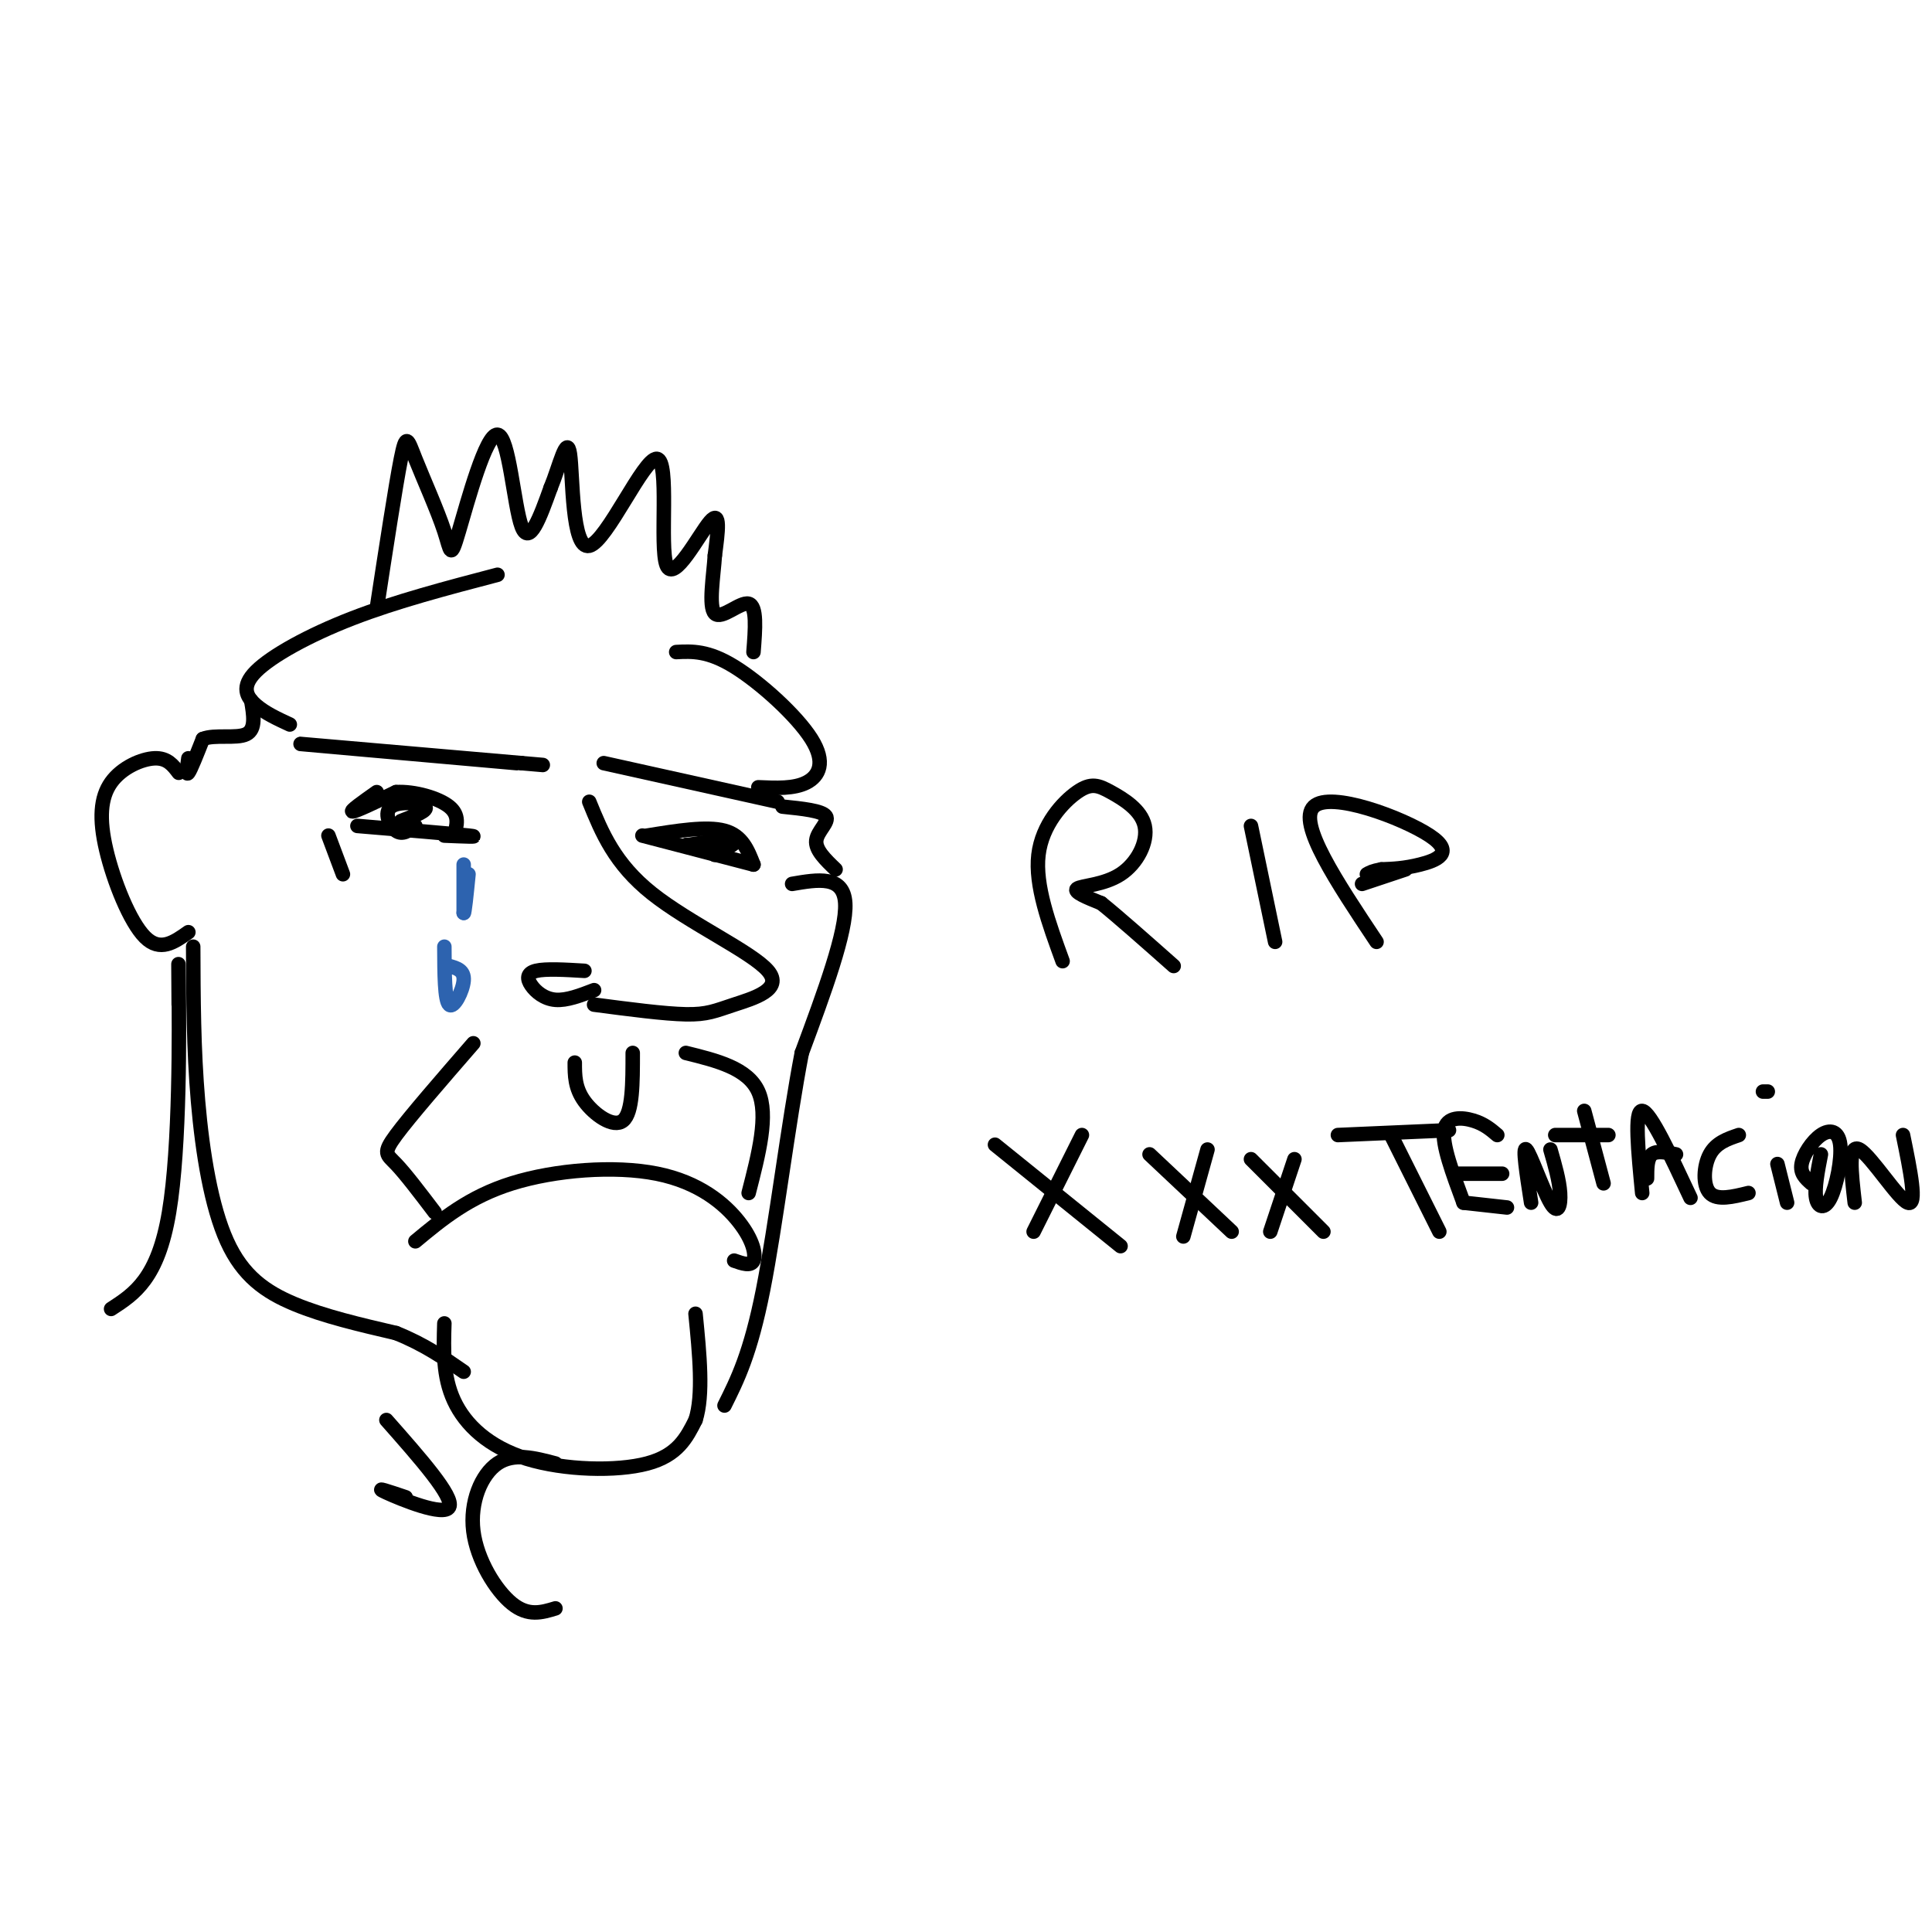 <svg viewBox='0 0 400 400' version='1.1' xmlns='http://www.w3.org/2000/svg' xmlns:xlink='http://www.w3.org/1999/xlink'><g fill='none' stroke='#000000' stroke-width='3' stroke-linecap='round' stroke-linejoin='round'><path d='M122,166c2.614,6.411 5.228,12.823 13,19c7.772,6.177 20.702,12.120 24,16c3.298,3.880 -3.035,5.699 -7,7c-3.965,1.301 -5.561,2.086 -10,2c-4.439,-0.086 -11.719,-1.043 -19,-2'/><path d='M123,205c-2.845,1.095 -5.690,2.190 -8,2c-2.310,-0.190 -4.083,-1.667 -5,-3c-0.917,-1.333 -0.976,-2.524 1,-3c1.976,-0.476 5.988,-0.238 10,0'/><path d='M107,158c-22.583,-2.000 -45.167,-4.000 -45,-4c0.167,0.000 23.083,2.000 46,4'/><path d='M108,158c7.667,0.667 3.833,0.333 0,0'/><path d='M125,158c0.000,0.000 36.000,8.000 36,8'/><path d='M78,164c-2.833,2.000 -5.667,4.000 -5,4c0.667,0.000 4.833,-2.000 9,-4'/><path d='M82,164c3.800,-0.222 8.800,1.222 11,3c2.200,1.778 1.600,3.889 1,6'/><path d='M86,171c-1.339,0.970 -2.679,1.940 -4,1c-1.321,-0.940 -2.625,-3.792 -1,-5c1.625,-1.208 6.179,-0.774 7,0c0.821,0.774 -2.089,1.887 -5,3'/><path d='M74,171c10.000,0.833 20.000,1.667 23,2c3.000,0.333 -1.000,0.167 -5,0'/><path d='M134,173c6.167,-1.000 12.333,-2.000 16,-1c3.667,1.000 4.833,4.000 6,7'/><path d='M133,173c0.000,0.000 23.000,6.000 23,6'/><path d='M142,175c0.000,0.000 4.000,0.000 4,0'/><path d='M142,175c0.000,0.000 0.100,0.100 0.1,0.1'/><path d='M142,175c4.500,-0.667 9.000,-1.333 10,-1c1.000,0.333 -1.500,1.667 -4,3'/></g>
<g fill='none' stroke='#2d63af' stroke-width='3' stroke-linecap='round' stroke-linejoin='round'><path d='M96,179c0.000,0.000 0.000,10.000 0,10'/><path d='M96,189c0.167,0.333 0.583,-3.833 1,-8'/><path d='M92,196c0.022,5.556 0.044,11.111 1,12c0.956,0.889 2.844,-2.889 3,-5c0.156,-2.111 -1.422,-2.556 -3,-3'/></g>
<g fill='none' stroke='#000000' stroke-width='3' stroke-linecap='round' stroke-linejoin='round'><path d='M68,173c0.000,0.000 3.000,8.000 3,8'/><path d='M60,150c-2.542,-1.173 -5.083,-2.345 -7,-4c-1.917,-1.655 -3.208,-3.792 0,-7c3.208,-3.208 10.917,-7.488 20,-11c9.083,-3.512 19.542,-6.256 30,-9'/><path d='M157,163c3.708,0.167 7.417,0.333 10,-1c2.583,-1.333 4.042,-4.167 1,-9c-3.042,-4.833 -10.583,-11.667 -16,-15c-5.417,-3.333 -8.708,-3.167 -12,-3'/><path d='M78,126c1.946,-12.702 3.893,-25.405 5,-31c1.107,-5.595 1.375,-4.084 3,0c1.625,4.084 4.607,10.741 6,15c1.393,4.259 1.198,6.121 3,0c1.802,-6.121 5.600,-20.225 8,-20c2.400,0.225 3.400,14.779 5,19c1.600,4.221 3.800,-1.889 6,-8'/><path d='M114,101c1.820,-4.377 3.372,-11.318 4,-7c0.628,4.318 0.334,19.895 4,19c3.666,-0.895 11.292,-18.260 14,-18c2.708,0.260 0.498,18.147 2,22c1.502,3.853 6.715,-6.328 9,-9c2.285,-2.672 1.643,2.164 1,7'/><path d='M148,115c-0.250,4.036 -1.375,10.625 0,12c1.375,1.375 5.250,-2.464 7,-2c1.750,0.464 1.375,5.232 1,10'/><path d='M164,183c5.333,-0.917 10.667,-1.833 11,4c0.333,5.833 -4.333,18.417 -9,31'/><path d='M166,218c-2.822,14.644 -5.378,35.756 -8,49c-2.622,13.244 -5.311,18.622 -8,24'/><path d='M86,257c5.541,-4.606 11.081,-9.212 20,-12c8.919,-2.788 21.215,-3.758 30,-2c8.785,1.758 14.057,6.242 17,10c2.943,3.758 3.555,6.788 3,8c-0.555,1.212 -2.278,0.606 -4,0'/><path d='M98,216c-6.578,7.578 -13.156,15.156 -16,19c-2.844,3.844 -1.956,3.956 0,6c1.956,2.044 4.978,6.022 8,10'/><path d='M142,218c6.417,1.583 12.833,3.167 15,8c2.167,4.833 0.083,12.917 -2,21'/><path d='M119,220c0.000,2.622 0.000,5.244 2,8c2.000,2.756 6.000,5.644 8,4c2.000,-1.644 2.000,-7.822 2,-14'/><path d='M92,274c-0.167,5.488 -0.333,10.976 2,16c2.333,5.024 7.167,9.583 15,12c7.833,2.417 18.667,2.690 25,1c6.333,-1.690 8.167,-5.345 10,-9'/><path d='M144,294c1.667,-5.167 0.833,-13.583 0,-22'/><path d='M40,196c0.036,10.595 0.071,21.190 1,32c0.929,10.810 2.750,21.833 6,29c3.250,7.167 7.929,10.476 14,13c6.071,2.524 13.536,4.262 21,6'/><path d='M82,276c5.833,2.333 9.917,5.167 14,8'/><path d='M39,193c-2.931,2.081 -5.863,4.163 -9,1c-3.137,-3.163 -6.480,-11.569 -8,-18c-1.520,-6.431 -1.217,-10.885 1,-14c2.217,-3.115 6.348,-4.890 9,-5c2.652,-0.110 3.826,1.445 5,3'/><path d='M39,157c-0.250,1.833 -0.500,3.667 0,3c0.500,-0.667 1.750,-3.833 3,-7'/><path d='M42,153c2.422,-1.000 6.978,0.000 9,-1c2.022,-1.000 1.511,-4.000 1,-7'/><path d='M162,167c4.111,0.422 8.222,0.844 9,2c0.778,1.156 -1.778,3.044 -2,5c-0.222,1.956 1.889,3.978 4,6'/><path d='M23,271c4.844,-3.133 9.689,-6.267 12,-20c2.311,-13.733 2.089,-38.067 2,-47c-0.089,-8.933 -0.044,-2.467 0,4'/><path d='M115,333c-2.821,0.857 -5.643,1.714 -9,-1c-3.357,-2.714 -7.250,-9.000 -8,-15c-0.750,-6.000 1.643,-11.714 5,-14c3.357,-2.286 7.679,-1.143 12,0'/><path d='M80,294c7.022,7.956 14.044,15.911 13,18c-1.044,2.089 -10.156,-1.689 -13,-3c-2.844,-1.311 0.578,-0.156 4,1'/><path d='M220,199c-2.869,-7.863 -5.738,-15.725 -5,-22c0.738,-6.275 5.082,-10.962 8,-13c2.918,-2.038 4.409,-1.427 7,0c2.591,1.427 6.282,3.671 7,7c0.718,3.329 -1.538,7.742 -5,10c-3.462,2.258 -8.132,2.359 -9,3c-0.868,0.641 2.066,1.820 5,3'/><path d='M228,187c3.333,2.667 9.167,7.833 15,13'/><path d='M259,171c0.000,0.000 5.000,24.000 5,24'/><path d='M285,195c-8.220,-12.339 -16.440,-24.679 -13,-28c3.440,-3.321 18.542,2.375 24,6c5.458,3.625 1.274,5.179 -2,6c-3.274,0.821 -5.637,0.911 -8,1'/><path d='M286,180c-1.833,0.333 -2.417,0.667 -3,1'/><path d='M282,183c0.000,0.000 9.000,-3.000 9,-3'/><path d='M206,237c0.000,0.000 26.000,21.000 26,21'/><path d='M214,255c0.000,0.000 10.000,-20.000 10,-20'/><path d='M238,239c0.000,0.000 17.000,16.000 17,16'/><path d='M245,256c0.000,0.000 5.000,-18.000 5,-18'/><path d='M259,240c0.000,0.000 15.000,15.000 15,15'/><path d='M263,255c0.000,0.000 5.000,-15.000 5,-15'/><path d='M288,235c0.000,0.000 10.000,20.000 10,20'/><path d='M277,235c0.000,0.000 23.000,-1.000 23,-1'/><path d='M303,249c-2.244,-6.044 -4.489,-12.089 -4,-15c0.489,-2.911 3.711,-2.689 6,-2c2.289,0.689 3.644,1.844 5,3'/><path d='M301,243c0.000,0.000 10.000,0.000 10,0'/><path d='M303,249c0.000,0.000 9.000,1.000 9,1'/><path d='M317,249c-0.917,-5.899 -1.833,-11.798 -1,-11c0.833,0.798 3.417,8.292 5,11c1.583,2.708 2.167,0.631 2,-2c-0.167,-2.631 -1.083,-5.815 -2,-9'/><path d='M328,230c0.000,0.000 4.000,15.000 4,15'/><path d='M322,235c0.000,0.000 11.000,0.000 11,0'/><path d='M340,247c-0.833,-8.583 -1.667,-17.167 0,-17c1.667,0.167 5.833,9.083 10,18'/><path d='M341,244c0.000,-2.083 0.000,-4.167 1,-5c1.000,-0.833 3.000,-0.417 5,0'/><path d='M360,235c-2.356,0.800 -4.711,1.600 -6,4c-1.289,2.400 -1.511,6.400 0,8c1.511,1.600 4.756,0.800 8,0'/><path d='M368,241c0.000,0.000 2.000,8.000 2,8'/><path d='M365,226c0.000,0.000 1.000,0.000 1,0'/><path d='M377,239c-0.679,3.497 -1.357,6.995 -1,9c0.357,2.005 1.750,2.518 3,0c1.250,-2.518 2.356,-8.067 2,-11c-0.356,-2.933 -2.173,-3.251 -4,-2c-1.827,1.251 -3.665,4.072 -4,6c-0.335,1.928 0.832,2.964 2,4'/><path d='M384,249c-0.711,-6.178 -1.422,-12.356 1,-11c2.422,1.356 7.978,10.244 10,11c2.022,0.756 0.511,-6.622 -1,-14'/></g>
</svg>